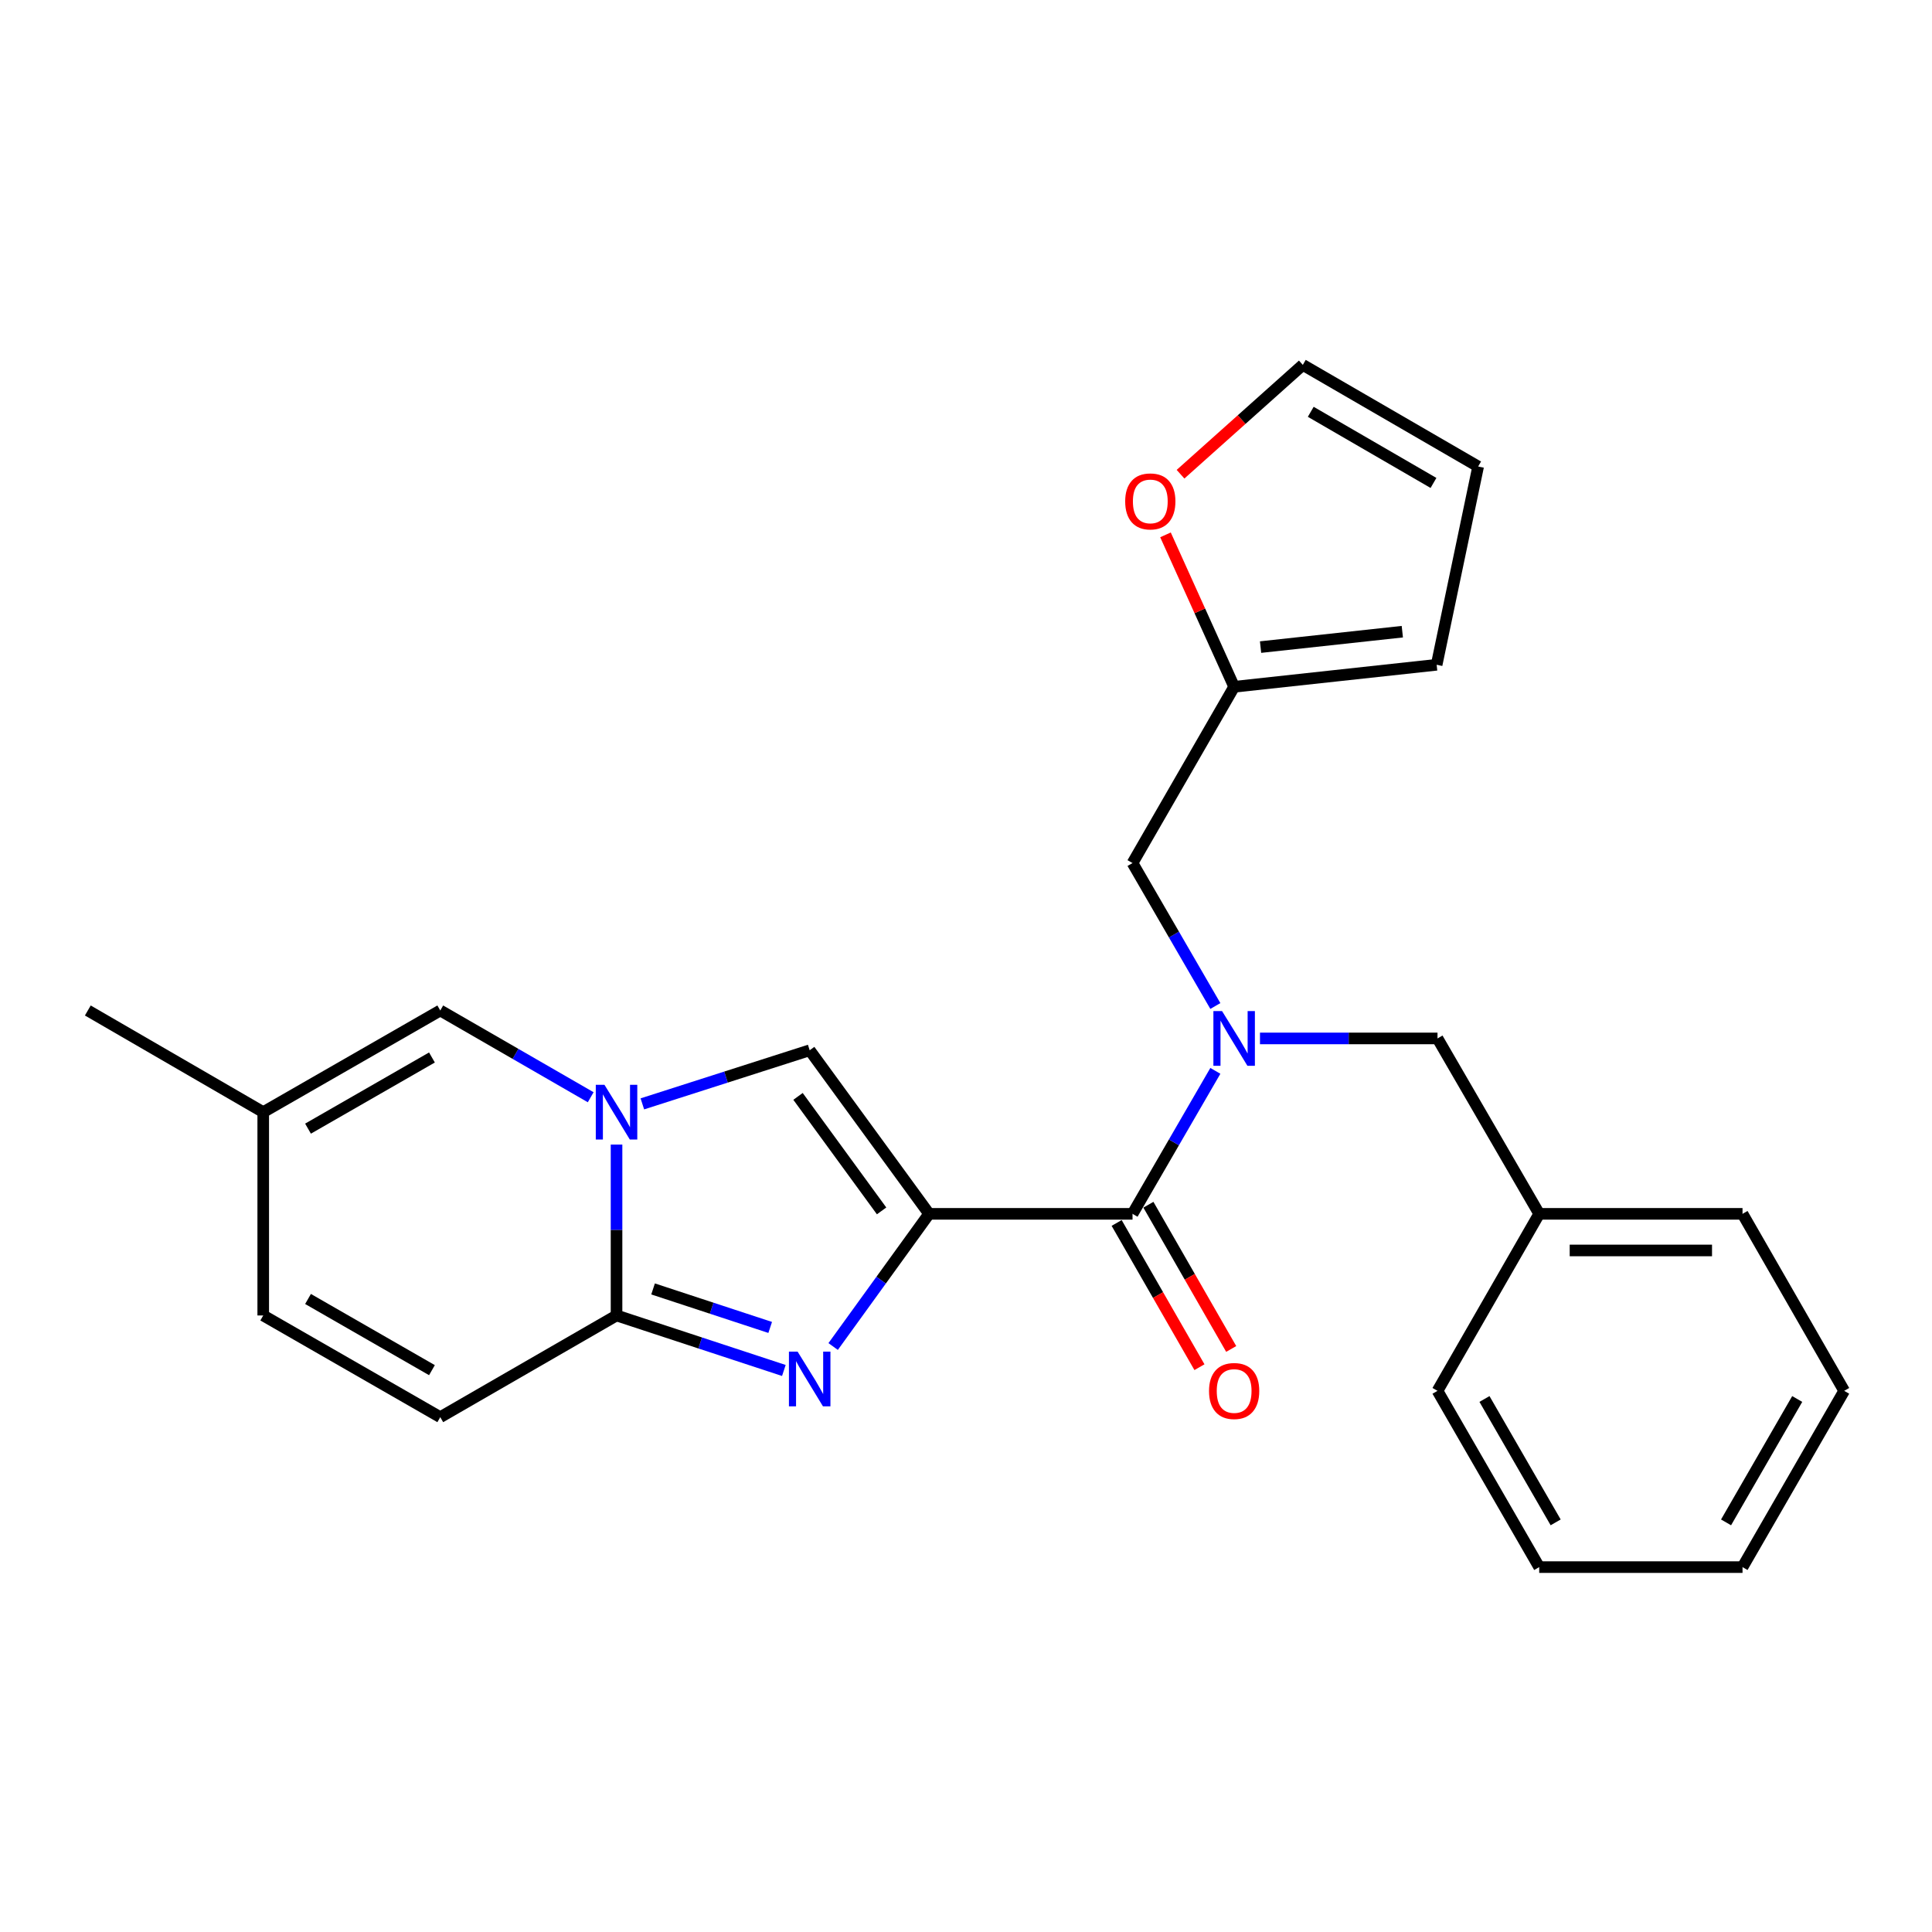 <?xml version='1.0' encoding='iso-8859-1'?>
<svg version='1.1' baseProfile='full'
              xmlns='http://www.w3.org/2000/svg'
                      xmlns:rdkit='http://www.rdkit.org/xml'
                      xmlns:xlink='http://www.w3.org/1999/xlink'
                  xml:space='preserve'
width='1000px' height='1000px' viewBox='0 0 1000 1000'>
<!-- END OF HEADER -->
<rect style='opacity:1.0;fill:#FFFFFF;stroke:none' width='1000' height='1000' x='0' y='0'> </rect>
<path class='bond-0' d='M 480.892,628.283 L 456.065,662.618' style='fill:none;fill-rule:evenodd;stroke:#000000;stroke-width:6px;stroke-linecap:butt;stroke-linejoin:miter;stroke-opacity:1' />
<path class='bond-0' d='M 456.065,662.618 L 431.238,696.953' style='fill:none;fill-rule:evenodd;stroke:#0000FF;stroke-width:6px;stroke-linecap:butt;stroke-linejoin:miter;stroke-opacity:1' />
<path class='bond-3' d='M 480.892,628.283 L 586.193,628.283' style='fill:none;fill-rule:evenodd;stroke:#000000;stroke-width:6px;stroke-linecap:butt;stroke-linejoin:miter;stroke-opacity:1' />
<path class='bond-4' d='M 480.892,628.283 L 419.092,543.617' style='fill:none;fill-rule:evenodd;stroke:#000000;stroke-width:6px;stroke-linecap:butt;stroke-linejoin:miter;stroke-opacity:1' />
<path class='bond-4' d='M 456.315,626.756 L 413.056,567.49' style='fill:none;fill-rule:evenodd;stroke:#000000;stroke-width:6px;stroke-linecap:butt;stroke-linejoin:miter;stroke-opacity:1' />
<path class='bond-2' d='M 405.722,709.354 L 362.42,695.117' style='fill:none;fill-rule:evenodd;stroke:#0000FF;stroke-width:6px;stroke-linecap:butt;stroke-linejoin:miter;stroke-opacity:1' />
<path class='bond-2' d='M 362.42,695.117 L 319.119,680.881' style='fill:none;fill-rule:evenodd;stroke:#000000;stroke-width:6px;stroke-linecap:butt;stroke-linejoin:miter;stroke-opacity:1' />
<path class='bond-2' d='M 398.65,687.08 L 368.339,677.115' style='fill:none;fill-rule:evenodd;stroke:#0000FF;stroke-width:6px;stroke-linecap:butt;stroke-linejoin:miter;stroke-opacity:1' />
<path class='bond-2' d='M 368.339,677.115 L 338.028,667.15' style='fill:none;fill-rule:evenodd;stroke:#000000;stroke-width:6px;stroke-linecap:butt;stroke-linejoin:miter;stroke-opacity:1' />
<path class='bond-1' d='M 332.483,571.362 L 375.788,557.49' style='fill:none;fill-rule:evenodd;stroke:#0000FF;stroke-width:6px;stroke-linecap:butt;stroke-linejoin:miter;stroke-opacity:1' />
<path class='bond-1' d='M 375.788,557.49 L 419.092,543.617' style='fill:none;fill-rule:evenodd;stroke:#000000;stroke-width:6px;stroke-linecap:butt;stroke-linejoin:miter;stroke-opacity:1' />
<path class='bond-6' d='M 305.746,567.931 L 266.815,545.478' style='fill:none;fill-rule:evenodd;stroke:#0000FF;stroke-width:6px;stroke-linecap:butt;stroke-linejoin:miter;stroke-opacity:1' />
<path class='bond-6' d='M 266.815,545.478 L 227.883,523.025' style='fill:none;fill-rule:evenodd;stroke:#000000;stroke-width:6px;stroke-linecap:butt;stroke-linejoin:miter;stroke-opacity:1' />
<path class='bond-25' d='M 319.119,592.434 L 319.119,636.658' style='fill:none;fill-rule:evenodd;stroke:#0000FF;stroke-width:6px;stroke-linecap:butt;stroke-linejoin:miter;stroke-opacity:1' />
<path class='bond-25' d='M 319.119,636.658 L 319.119,680.881' style='fill:none;fill-rule:evenodd;stroke:#000000;stroke-width:6px;stroke-linecap:butt;stroke-linejoin:miter;stroke-opacity:1' />
<path class='bond-7' d='M 319.119,680.881 L 227.883,733.521' style='fill:none;fill-rule:evenodd;stroke:#000000;stroke-width:6px;stroke-linecap:butt;stroke-linejoin:miter;stroke-opacity:1' />
<path class='bond-5' d='M 586.193,628.283 L 607.63,591.278' style='fill:none;fill-rule:evenodd;stroke:#000000;stroke-width:6px;stroke-linecap:butt;stroke-linejoin:miter;stroke-opacity:1' />
<path class='bond-5' d='M 607.63,591.278 L 629.068,554.273' style='fill:none;fill-rule:evenodd;stroke:#0000FF;stroke-width:6px;stroke-linecap:butt;stroke-linejoin:miter;stroke-opacity:1' />
<path class='bond-14' d='M 577.975,633.001 L 599.405,670.328' style='fill:none;fill-rule:evenodd;stroke:#000000;stroke-width:6px;stroke-linecap:butt;stroke-linejoin:miter;stroke-opacity:1' />
<path class='bond-14' d='M 599.405,670.328 L 620.835,707.655' style='fill:none;fill-rule:evenodd;stroke:#FF0000;stroke-width:6px;stroke-linecap:butt;stroke-linejoin:miter;stroke-opacity:1' />
<path class='bond-14' d='M 594.41,623.566 L 615.84,660.892' style='fill:none;fill-rule:evenodd;stroke:#000000;stroke-width:6px;stroke-linecap:butt;stroke-linejoin:miter;stroke-opacity:1' />
<path class='bond-14' d='M 615.84,660.892 L 637.27,698.219' style='fill:none;fill-rule:evenodd;stroke:#FF0000;stroke-width:6px;stroke-linecap:butt;stroke-linejoin:miter;stroke-opacity:1' />
<path class='bond-11' d='M 629.066,520.707 L 607.629,483.713' style='fill:none;fill-rule:evenodd;stroke:#0000FF;stroke-width:6px;stroke-linecap:butt;stroke-linejoin:miter;stroke-opacity:1' />
<path class='bond-11' d='M 607.629,483.713 L 586.193,446.718' style='fill:none;fill-rule:evenodd;stroke:#000000;stroke-width:6px;stroke-linecap:butt;stroke-linejoin:miter;stroke-opacity:1' />
<path class='bond-12' d='M 652.162,537.49 L 698.105,537.49' style='fill:none;fill-rule:evenodd;stroke:#0000FF;stroke-width:6px;stroke-linecap:butt;stroke-linejoin:miter;stroke-opacity:1' />
<path class='bond-12' d='M 698.105,537.49 L 744.049,537.49' style='fill:none;fill-rule:evenodd;stroke:#000000;stroke-width:6px;stroke-linecap:butt;stroke-linejoin:miter;stroke-opacity:1' />
<path class='bond-8' d='M 227.883,523.025 L 136.248,575.644' style='fill:none;fill-rule:evenodd;stroke:#000000;stroke-width:6px;stroke-linecap:butt;stroke-linejoin:miter;stroke-opacity:1' />
<path class='bond-8' d='M 223.575,547.351 L 159.43,584.184' style='fill:none;fill-rule:evenodd;stroke:#000000;stroke-width:6px;stroke-linecap:butt;stroke-linejoin:miter;stroke-opacity:1' />
<path class='bond-10' d='M 227.883,733.521 L 136.248,680.881' style='fill:none;fill-rule:evenodd;stroke:#000000;stroke-width:6px;stroke-linecap:butt;stroke-linejoin:miter;stroke-opacity:1' />
<path class='bond-10' d='M 223.577,709.193 L 159.433,672.345' style='fill:none;fill-rule:evenodd;stroke:#000000;stroke-width:6px;stroke-linecap:butt;stroke-linejoin:miter;stroke-opacity:1' />
<path class='bond-19' d='M 136.248,575.644 L 45.455,523.025' style='fill:none;fill-rule:evenodd;stroke:#000000;stroke-width:6px;stroke-linecap:butt;stroke-linejoin:miter;stroke-opacity:1' />
<path class='bond-26' d='M 136.248,575.644 L 136.248,680.881' style='fill:none;fill-rule:evenodd;stroke:#000000;stroke-width:6px;stroke-linecap:butt;stroke-linejoin:miter;stroke-opacity:1' />
<path class='bond-9' d='M 638.79,355.482 L 586.193,446.718' style='fill:none;fill-rule:evenodd;stroke:#000000;stroke-width:6px;stroke-linecap:butt;stroke-linejoin:miter;stroke-opacity:1' />
<path class='bond-13' d='M 638.79,355.482 L 621.022,316.162' style='fill:none;fill-rule:evenodd;stroke:#000000;stroke-width:6px;stroke-linecap:butt;stroke-linejoin:miter;stroke-opacity:1' />
<path class='bond-13' d='M 621.022,316.162 L 603.254,276.841' style='fill:none;fill-rule:evenodd;stroke:#FF0000;stroke-width:6px;stroke-linecap:butt;stroke-linejoin:miter;stroke-opacity:1' />
<path class='bond-15' d='M 638.79,355.482 L 743.607,344.091' style='fill:none;fill-rule:evenodd;stroke:#000000;stroke-width:6px;stroke-linecap:butt;stroke-linejoin:miter;stroke-opacity:1' />
<path class='bond-15' d='M 652.465,334.934 L 725.837,326.96' style='fill:none;fill-rule:evenodd;stroke:#000000;stroke-width:6px;stroke-linecap:butt;stroke-linejoin:miter;stroke-opacity:1' />
<path class='bond-18' d='M 744.049,537.49 L 796.689,628.283' style='fill:none;fill-rule:evenodd;stroke:#000000;stroke-width:6px;stroke-linecap:butt;stroke-linejoin:miter;stroke-opacity:1' />
<path class='bond-16' d='M 611.041,245.456 L 642.687,217.161' style='fill:none;fill-rule:evenodd;stroke:#FF0000;stroke-width:6px;stroke-linecap:butt;stroke-linejoin:miter;stroke-opacity:1' />
<path class='bond-16' d='M 642.687,217.161 L 674.333,188.867' style='fill:none;fill-rule:evenodd;stroke:#000000;stroke-width:6px;stroke-linecap:butt;stroke-linejoin:miter;stroke-opacity:1' />
<path class='bond-17' d='M 743.607,344.091 L 765.084,241.464' style='fill:none;fill-rule:evenodd;stroke:#000000;stroke-width:6px;stroke-linecap:butt;stroke-linejoin:miter;stroke-opacity:1' />
<path class='bond-27' d='M 674.333,188.867 L 765.084,241.464' style='fill:none;fill-rule:evenodd;stroke:#000000;stroke-width:6px;stroke-linecap:butt;stroke-linejoin:miter;stroke-opacity:1' />
<path class='bond-27' d='M 678.443,213.152 L 741.969,249.97' style='fill:none;fill-rule:evenodd;stroke:#000000;stroke-width:6px;stroke-linecap:butt;stroke-linejoin:miter;stroke-opacity:1' />
<path class='bond-20' d='M 796.689,628.283 L 901.927,628.283' style='fill:none;fill-rule:evenodd;stroke:#000000;stroke-width:6px;stroke-linecap:butt;stroke-linejoin:miter;stroke-opacity:1' />
<path class='bond-20' d='M 812.475,647.234 L 886.141,647.234' style='fill:none;fill-rule:evenodd;stroke:#000000;stroke-width:6px;stroke-linecap:butt;stroke-linejoin:miter;stroke-opacity:1' />
<path class='bond-21' d='M 796.689,628.283 L 744.049,719.898' style='fill:none;fill-rule:evenodd;stroke:#000000;stroke-width:6px;stroke-linecap:butt;stroke-linejoin:miter;stroke-opacity:1' />
<path class='bond-23' d='M 901.927,628.283 L 954.545,719.898' style='fill:none;fill-rule:evenodd;stroke:#000000;stroke-width:6px;stroke-linecap:butt;stroke-linejoin:miter;stroke-opacity:1' />
<path class='bond-22' d='M 744.049,719.898 L 796.689,811.133' style='fill:none;fill-rule:evenodd;stroke:#000000;stroke-width:6px;stroke-linecap:butt;stroke-linejoin:miter;stroke-opacity:1' />
<path class='bond-22' d='M 768.359,724.113 L 805.207,787.978' style='fill:none;fill-rule:evenodd;stroke:#000000;stroke-width:6px;stroke-linecap:butt;stroke-linejoin:miter;stroke-opacity:1' />
<path class='bond-24' d='M 796.689,811.133 L 901.927,811.133' style='fill:none;fill-rule:evenodd;stroke:#000000;stroke-width:6px;stroke-linecap:butt;stroke-linejoin:miter;stroke-opacity:1' />
<path class='bond-28' d='M 954.545,719.898 L 901.927,811.133' style='fill:none;fill-rule:evenodd;stroke:#000000;stroke-width:6px;stroke-linecap:butt;stroke-linejoin:miter;stroke-opacity:1' />
<path class='bond-28' d='M 930.237,724.116 L 893.404,787.98' style='fill:none;fill-rule:evenodd;stroke:#000000;stroke-width:6px;stroke-linecap:butt;stroke-linejoin:miter;stroke-opacity:1' />
<path  class='atom-1' d='M 412.832 699.59
L 422.112 714.59
Q 423.032 716.07, 424.512 718.75
Q 425.992 721.43, 426.072 721.59
L 426.072 699.59
L 429.832 699.59
L 429.832 727.91
L 425.952 727.91
L 415.992 711.51
Q 414.832 709.59, 413.592 707.39
Q 412.392 705.19, 412.032 704.51
L 412.032 727.91
L 408.352 727.91
L 408.352 699.59
L 412.832 699.59
' fill='#0000FF'/>
<path  class='atom-2' d='M 312.859 561.484
L 322.139 576.484
Q 323.059 577.964, 324.539 580.644
Q 326.019 583.324, 326.099 583.484
L 326.099 561.484
L 329.859 561.484
L 329.859 589.804
L 325.979 589.804
L 316.019 573.404
Q 314.859 571.484, 313.619 569.284
Q 312.419 567.084, 312.059 566.404
L 312.059 589.804
L 308.379 589.804
L 308.379 561.484
L 312.859 561.484
' fill='#0000FF'/>
<path  class='atom-6' d='M 632.53 523.33
L 641.81 538.33
Q 642.73 539.81, 644.21 542.49
Q 645.69 545.17, 645.77 545.33
L 645.77 523.33
L 649.53 523.33
L 649.53 551.65
L 645.65 551.65
L 635.69 535.25
Q 634.53 533.33, 633.29 531.13
Q 632.09 528.93, 631.73 528.25
L 631.73 551.65
L 628.05 551.65
L 628.05 523.33
L 632.53 523.33
' fill='#0000FF'/>
<path  class='atom-14' d='M 582.394 259.526
Q 582.394 252.726, 585.754 248.926
Q 589.114 245.126, 595.394 245.126
Q 601.674 245.126, 605.034 248.926
Q 608.394 252.726, 608.394 259.526
Q 608.394 266.406, 604.994 270.326
Q 601.594 274.206, 595.394 274.206
Q 589.154 274.206, 585.754 270.326
Q 582.394 266.446, 582.394 259.526
M 595.394 271.006
Q 599.714 271.006, 602.034 268.126
Q 604.394 265.206, 604.394 259.526
Q 604.394 253.966, 602.034 251.166
Q 599.714 248.326, 595.394 248.326
Q 591.074 248.326, 588.714 251.126
Q 586.394 253.926, 586.394 259.526
Q 586.394 265.246, 588.714 268.126
Q 591.074 271.006, 595.394 271.006
' fill='#FF0000'/>
<path  class='atom-15' d='M 625.79 719.978
Q 625.79 713.178, 629.15 709.378
Q 632.51 705.578, 638.79 705.578
Q 645.07 705.578, 648.43 709.378
Q 651.79 713.178, 651.79 719.978
Q 651.79 726.858, 648.39 730.778
Q 644.99 734.658, 638.79 734.658
Q 632.55 734.658, 629.15 730.778
Q 625.79 726.898, 625.79 719.978
M 638.79 731.458
Q 643.11 731.458, 645.43 728.578
Q 647.79 725.658, 647.79 719.978
Q 647.79 714.418, 645.43 711.618
Q 643.11 708.778, 638.79 708.778
Q 634.47 708.778, 632.11 711.578
Q 629.79 714.378, 629.79 719.978
Q 629.79 725.698, 632.11 728.578
Q 634.47 731.458, 638.79 731.458
' fill='#FF0000'/>
</svg>
